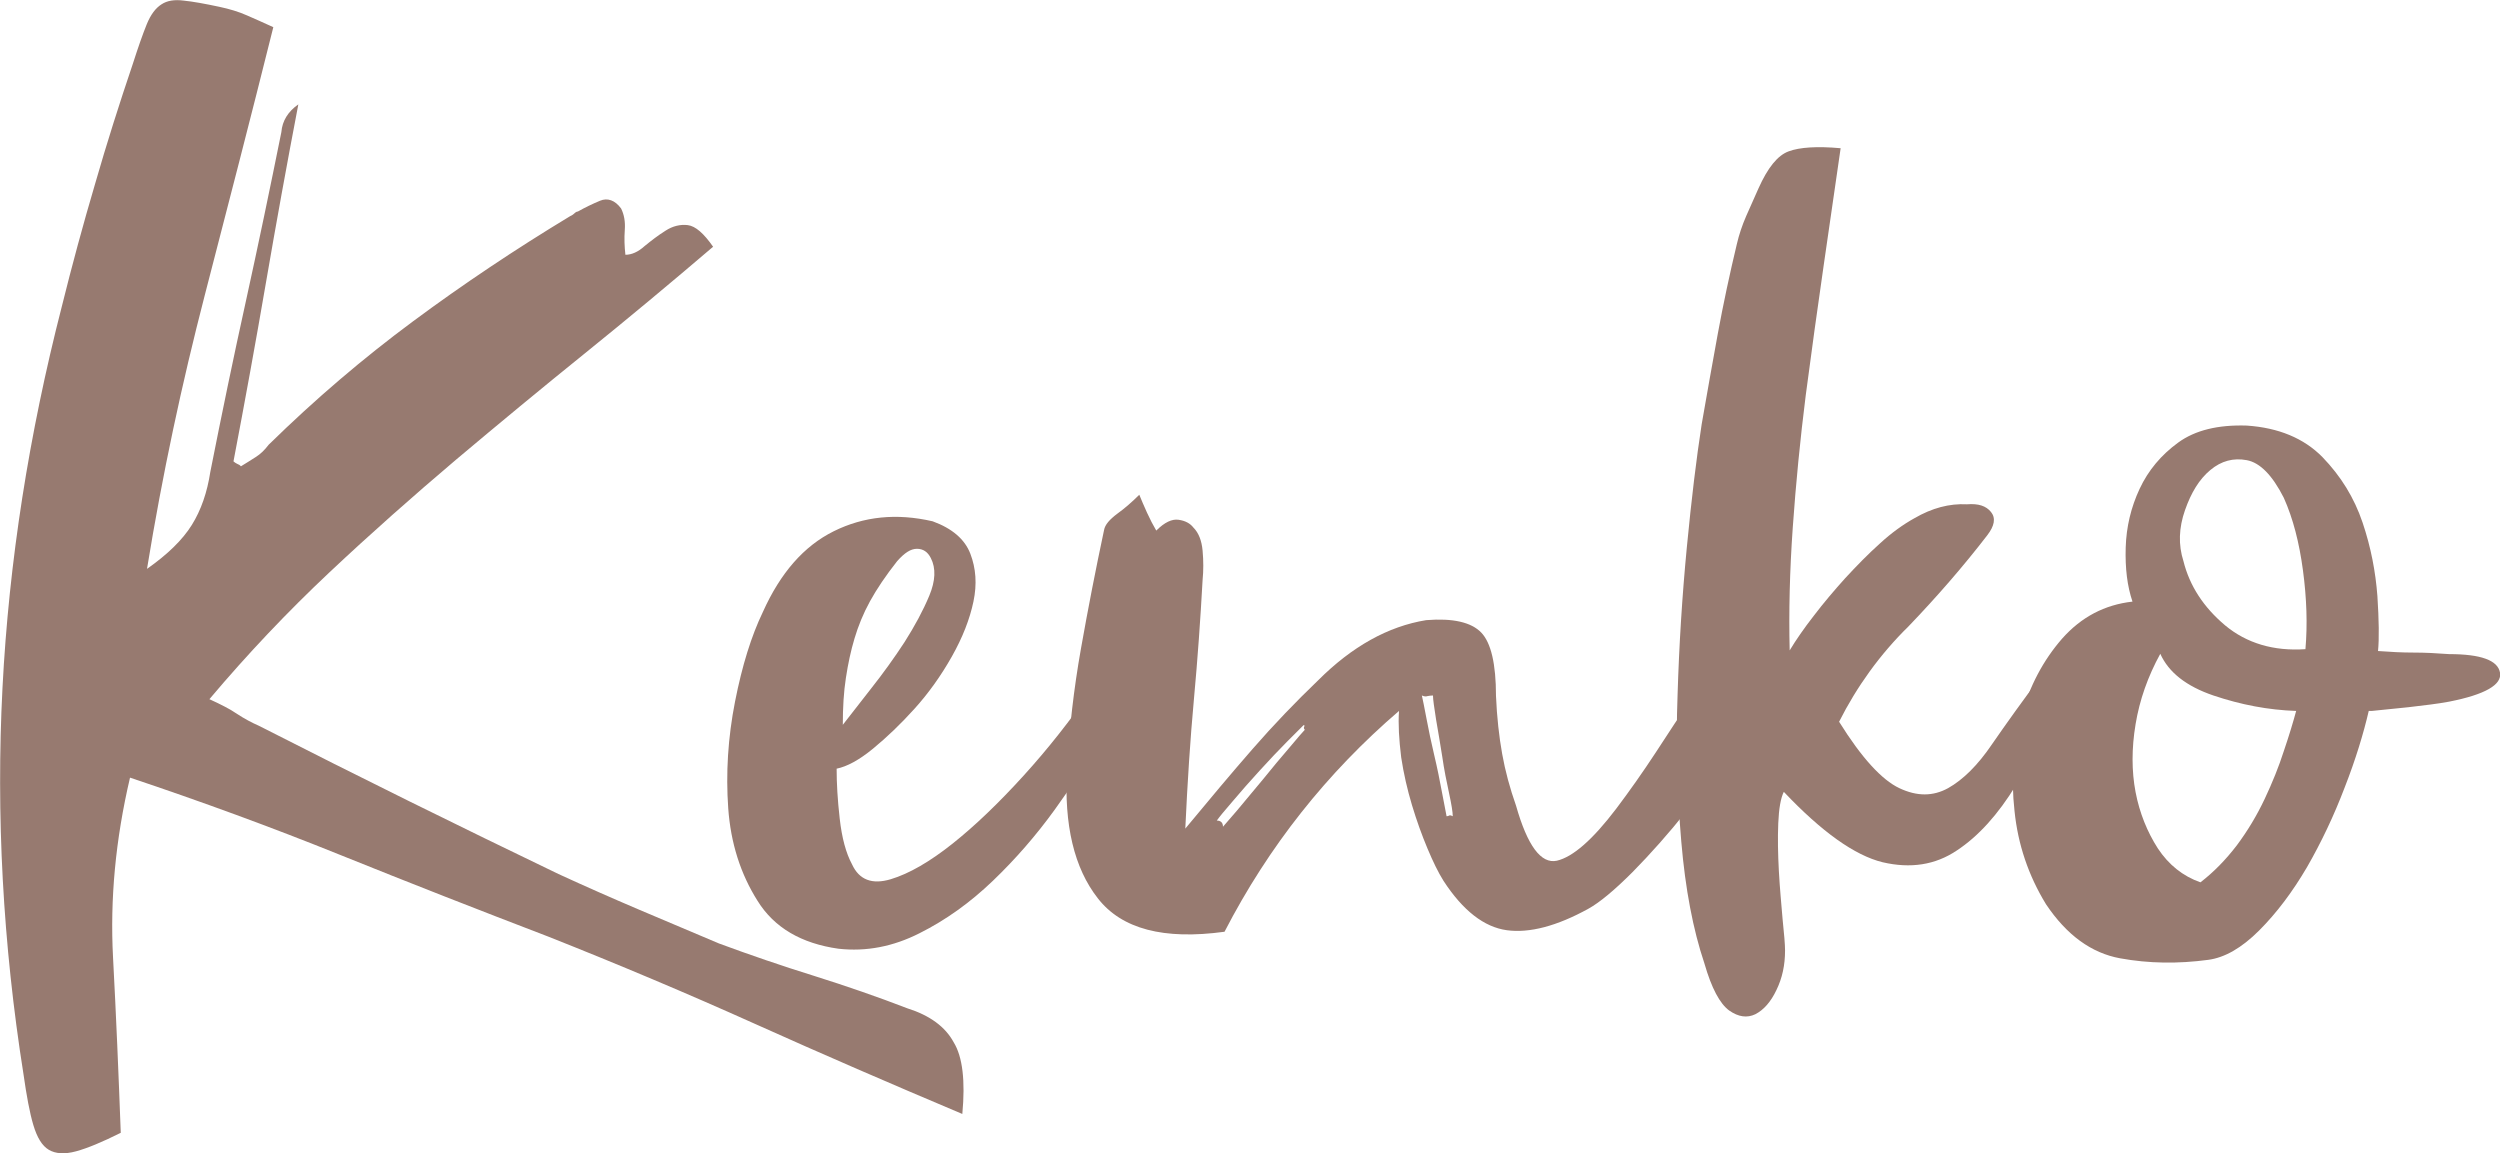 <?xml version="1.0" encoding="utf-8"?>
<!-- Generator: Adobe Illustrator 25.0.1, SVG Export Plug-In . SVG Version: 6.00 Build 0)  -->
<svg version="1.1" id="Capa_1" class="mida-logo" xmlns="http://www.w3.org/2000/svg" xmlns:xlink="http://www.w3.org/1999/xlink" x="0px" y="0px"
	 viewBox="0 0 809.5 373.4" style="enable-background:new 0 0 809.5 373.4;" xml:space="preserve">
<style type="text/css">
	.st0{
		enable-background:new    ;
		color: #977a70;
	}
	
	.color-logo {
		fill: #977a70;
	}
</style>
<g class="st0">
	<path class="fill-current color-logo dark:text-gray-200"  d="M311.6,360.7c-23-9.7-45.4-19.4-67.2-29.2c-21.8-9.8-44.1-19.2-66.8-28.2c-22.7-8.7-45.2-17.5-67.5-26.5s-45-17.3-68-25
		c-4.7,20-6.5,39.4-5.5,58.2c1,18.8,1.8,37.8,2.5,56.8c-6,3-10.8,5-14.5,6s-6.6,0.8-8.8-0.5s-3.8-4-5-8s-2.2-9.5-3.2-16.5
		c-6.7-42.3-8.9-84-6.8-125S9.4,140.6,20,99.3c3.3-13.3,6.9-26.6,10.8-39.8c3.8-13.2,7.9-26.1,12.2-38.8c1.7-5.3,3.2-9.6,4.5-12.8
		c1.3-3.2,2.9-5.3,4.8-6.5c1.8-1.2,4.2-1.6,7.2-1.2c3,0.3,6.8,1,11.5,2c3.3,0.7,6.3,1.6,9,2.8c2.7,1.2,5.5,2.4,8.5,3.8
		C81.2,38.1,73.7,67,66.3,95.6s-13.7,57.9-18.7,88.6c6.7-4.7,11.5-9.4,14.5-14.2s5-10.6,6-17.2c3.7-18.7,7.5-37.1,11.5-55.2
		c4-18.2,7.8-36.4,11.5-54.8c0.3-3.7,2.2-6.7,5.5-9c-3.7,19.3-7.2,38.6-10.5,57.8s-6.8,38.4-10.5,57.8c0.3,0.3,0.8,0.6,1.2,0.8
		c0.5,0.2,0.9,0.4,1.2,0.8c1.7-1,3.2-2,4.8-3s2.9-2.3,4.2-4c15-14.7,30.6-28,46.8-40s33.1-23.3,50.8-34c0.7-0.3,1.2-0.7,1.5-1
		s0.7-0.5,1-0.5c2.3-1.3,4.8-2.5,7.2-3.5s4.8-0.2,6.8,2.5c1,2,1.4,4.3,1.2,7s-0.1,5.3,0.2,8c2,0,4.1-0.9,6.2-2.8
		c2.2-1.8,4.4-3.5,6.8-5c2.3-1.5,4.8-2.1,7.2-1.8c2.5,0.3,5.2,2.7,8.2,7c-13.7,11.7-27.5,23.2-41.5,34.5s-27.9,22.8-41.8,34.5
		c-13.8,11.7-27.5,23.8-41,36.5c-13.5,12.7-26.4,26.3-38.8,41c3.7,1.7,6.7,3.2,9,4.8c2.3,1.5,4.7,2.8,7,3.8
		c16.3,8.3,32.6,16.5,48.8,24.5s32.2,15.8,48.2,23.5c8.7,4,17.3,7.8,26,11.5s17.3,7.3,26,11c10,3.7,20.2,7.2,30.8,10.5
		c10.5,3.3,20.6,6.8,30.2,10.5c7.3,2.3,12.3,6,15,11C311.7,342.2,312.6,350,311.6,360.7z"/>
	<path class="fill-current color-logo dark:text-gray-200"  d="M356.5,239.2c-4,7-9,14.7-15,23s-12.7,16-20,23s-15.2,12.7-23.8,17c-8.5,4.3-17.2,6-26.2,5c-12-1.7-20.8-6.8-26.2-15.5
		c-5.5-8.7-8.7-18.7-9.5-30s-0.1-22.8,2.2-34.5s5.3-21.3,9-29c5.7-12.7,13.3-21.4,23-26.2s20.3-5.9,32-3.2
		c6.3,2.3,10.4,5.8,12.2,10.5c1.8,4.7,2.2,9.8,1,15.5s-3.5,11.6-7,17.8c-3.5,6.2-7.5,11.8-12,16.8s-9,9.3-13.5,13s-8.4,5.8-11.8,6.5
		c0,4.7,0.3,10.1,1,16.2c0.7,6.2,2,11.1,4,14.8c2.3,5,6.5,6.6,12.5,4.8c6-1.8,12.7-5.7,20-11.5s15-13.2,23-22s15.3-18.1,22-27.8
		c5-5,8.2-7.4,9.8-7.2c1.5,0.2,2,1.6,1.5,4.2c-0.5,2.7-1.7,5.9-3.5,9.8C359.5,233.8,357.9,236.9,356.5,239.2z M290.5,181.7
		c-3.7,4.7-6.6,9-8.8,13c-2.2,4-3.8,8-5,12s-2.1,8.2-2.8,12.8c-0.7,4.5-1,9.6-1,15.2c2.3-3,5.4-6.9,9.2-11.8
		c3.8-4.8,7.4-9.8,10.8-15c3.3-5.2,6-10.2,8-15s2.2-8.9,0.5-12.2c-1-2-2.5-3-4.5-3S292.9,179,290.5,181.7z"/>
	<path class="fill-current color-logo dark:text-gray-200"  d="M453,230.2c-23.3,20-42.2,43.8-56.5,71.5c-19.7,2.7-33.3-0.9-41-10.8c-7.7-9.8-11-23.8-10-41.8c0.7-13,2.2-26,4.5-39
		s4.8-25.8,7.5-38.5c0.3-1.7,1.8-3.4,4.2-5.2c2.5-1.8,4.9-3.9,7.2-6.2c0.7,1.7,1.5,3.6,2.5,5.8s2,4.1,3,5.8c2.7-2.7,5.1-3.8,7.2-3.5
		c2.2,0.3,3.8,1.2,4.8,2.5c1.7,1.7,2.7,4.2,3,7.5c0.3,3.3,0.3,6.5,0,9.5c-0.7,12.7-1.6,25.5-2.8,38.5c-1.2,13-2.1,27-2.8,42
		c7.7-9.3,14.9-17.9,21.8-25.8c6.8-7.8,13.9-15.2,21.2-22.2c11-11,22.7-17.5,35-19.5c8.7-0.7,14.6,0.7,17.8,4
		c3.2,3.3,4.8,10.2,4.8,20.5c0.3,7,1,13.2,2,18.8s2.5,11.1,4.5,16.8c3.7,13,8.1,18.9,13.2,17.8c5.2-1.2,11.6-6.8,19.2-16.8
		c4.3-5.7,8.6-11.8,12.8-18.2c4.2-6.5,8.2-12.6,12.2-18.2c1.7-2.3,3.6-4.8,5.8-7.2c2.2-2.5,4.3-4.2,6.5-5.2s4.2-1,6.2,0s4,3.5,6,7.5
		c-2,5.7-5.5,12.2-10.5,19.8s-10.4,14.9-16.2,22.2c-5.8,7.3-11.7,13.9-17.5,19.8c-5.8,5.8-10.6,9.8-14.2,11.8
		c-10.3,5.7-19.2,8-26.5,7s-14.2-6.3-20.5-16c-1.7-2.7-3.4-6.2-5.2-10.5c-1.8-4.3-3.5-9-5-14s-2.7-10.2-3.5-15.5
		C453,239.4,452.7,234.5,453,230.2z M394,265.7c1.3,0,2,0.7,2,2c0.3-0.3,1.8-2.1,4.5-5.2c2.7-3.2,5.5-6.6,8.5-10.2
		c3-3.7,5.8-7.1,8.5-10.2c2.7-3.2,4.3-5.1,5-5.8c-0.3-0.3-0.4-0.7-0.2-1c0.2-0.3,0.1-0.5-0.2-0.5c-0.7,0.7-2.4,2.4-5.2,5.2
		c-2.8,2.8-5.8,6-9,9.5s-6.1,6.8-8.8,10C396.4,262.6,394.7,264.7,394,265.7z M464,225.2c-0.7,0-1.2,0.1-1.8,0.2
		c-0.5,0.2-1.1,0.1-1.8-0.2c0.3,1.3,0.8,3.8,1.5,7.5s1.5,7.6,2.5,11.8c1,4.2,1.8,8.2,2.5,12s1.2,6.4,1.5,7.8c0.3,0,0.6-0.1,0.8-0.2
		c0.2-0.2,0.6-0.1,1.2,0.2c0-1.3-0.4-3.8-1.2-7.5c-0.8-3.7-1.6-7.6-2.2-11.8c-0.7-4.2-1.3-8.2-2-12C464.4,229.1,464,226.5,464,225.2
		z"/>
	<path class="fill-current color-logo dark:text-gray-200"  d="M595.5,233.7c7.3,11.7,13.8,18.8,19.5,21.5s10.9,2.7,15.8,0c4.8-2.7,9.6-7.4,14.2-14.2c4.7-6.8,10-14.2,16-22.2
		c1.7-2.3,3.6-4.1,5.8-5.2c2.2-1.2,3.8-1.6,5-1.2c1.2,0.3,1.8,1.4,2,3.2c0.2,1.8-0.9,4.8-3.2,8.8c-6,10.3-11.9,20.2-17.8,29.8
		c-5.8,9.5-12.2,16.6-19.2,21.2c-7,4.7-15,5.9-24,3.8c-9-2.2-19.7-9.8-32-22.8c-1,2-1.6,5.4-1.8,10.2c-0.2,4.8-0.1,10,0.2,15.5
		s0.8,10.7,1.2,15.5c0.5,4.8,0.8,8.2,0.8,10.2c0,4.7-0.9,8.9-2.8,12.8c-1.8,3.8-4.1,6.4-6.8,7.8c-2.7,1.3-5.5,0.9-8.5-1.2
		c-3-2.2-5.7-7.2-8-15.2c-3.7-11-6.2-24.2-7.5-39.5s-1.8-31.2-1.2-47.5c0.5-16.3,1.5-32.2,3-47.8s3.1-28.8,4.8-39.8
		c1.7-9.7,3.4-19.4,5.2-29.2s3.9-19.6,6.2-29.2c0.7-3,1.7-6,3-9s2.7-6,4-9c3-6.7,6.2-10.7,9.8-12c3.5-1.3,9.1-1.7,16.8-1
		c-1.7,11.7-3.5,24.3-5.5,38s-3.9,27.7-5.8,42c-1.8,14.3-3.2,28.6-4.2,42.8c-1,14.2-1.3,27.4-1,39.8c2-3.3,4.6-7.1,7.8-11.2
		c3.2-4.2,6.6-8.2,10.2-12.2c3.7-4,7.4-7.8,11.2-11.2c3.8-3.5,7.6-6.2,11.2-8.2c5.7-3.3,11.3-4.8,17-4.5c3.7-0.3,6.2,0.5,7.8,2.5
		s1.1,4.5-1.2,7.5c-7.7,10-16.2,19.8-25.5,29.5C608.7,211.9,601.2,222.4,595.5,233.7z"/>
	<path class="fill-current color-logo dark:text-gray-200"  d="M793,227.2c-3.7,0.7-8.1,1.2-13.2,1.8c-5.2,0.5-9.1,0.9-11.8,1.2h-1c-1.7,7.3-4.2,15.6-7.8,24.8
		c-3.5,9.2-7.6,17.8-12.2,25.8c-4.7,8-9.8,14.8-15.5,20.5s-11.2,8.8-16.5,9.5c-9.7,1.3-19.2,1.2-28.5-0.5s-17.3-7.5-24-17.5
		c-5.7-9.3-9.1-19.4-10.2-30.2c-1.2-10.8-0.4-21.1,2.2-30.8c2.7-9.7,7.1-18,13.2-25c6.2-7,13.8-11,22.8-12c-1.7-5-2.4-10.8-2.2-17.5
		c0.2-6.7,1.7-13,4.5-19s7-11,12.5-15s12.9-5.8,22.2-5.5c10.3,0.7,18.5,4.1,24.5,10.2c6,6.2,10.3,13.2,13,21.2s4.2,15.9,4.8,23.8
		c0.5,7.8,0.6,13.8,0.2,17.8c4,0.3,7.8,0.5,11.5,0.5s7.5,0.2,11.5,0.5c10.3,0,15.8,2,16.5,6C810.2,221.7,804.7,224.9,793,227.2z
		 M699.5,211.7c-4,7.3-6.7,14.9-8,22.8c-1.3,7.8-1.3,15.2,0,22s3.8,12.9,7.2,18.2c3.5,5.3,8.1,9,13.8,11c4.3-3.3,8.2-7.3,11.8-12
		c3.5-4.7,6.5-9.7,9-15s4.6-10.5,6.2-15.5c1.7-5,3-9.3,4-13c-9-0.3-17.9-2-26.8-5C707.9,222.2,702.2,217.7,699.5,211.7z
		 M746.5,210.2c0.7-8,0.4-16.5-0.8-25.5s-3.2-16.8-6.2-23.5c-3.7-7.3-7.7-11.4-12-12.2s-8.2,0.2-11.8,3.2s-6.2,7.3-8.2,13
		s-2.2,11.2-0.5,16.5c2,8,6.5,14.9,13.5,20.8C727.5,208.3,736.2,210.9,746.5,210.2z"/>
</g>
</svg>
